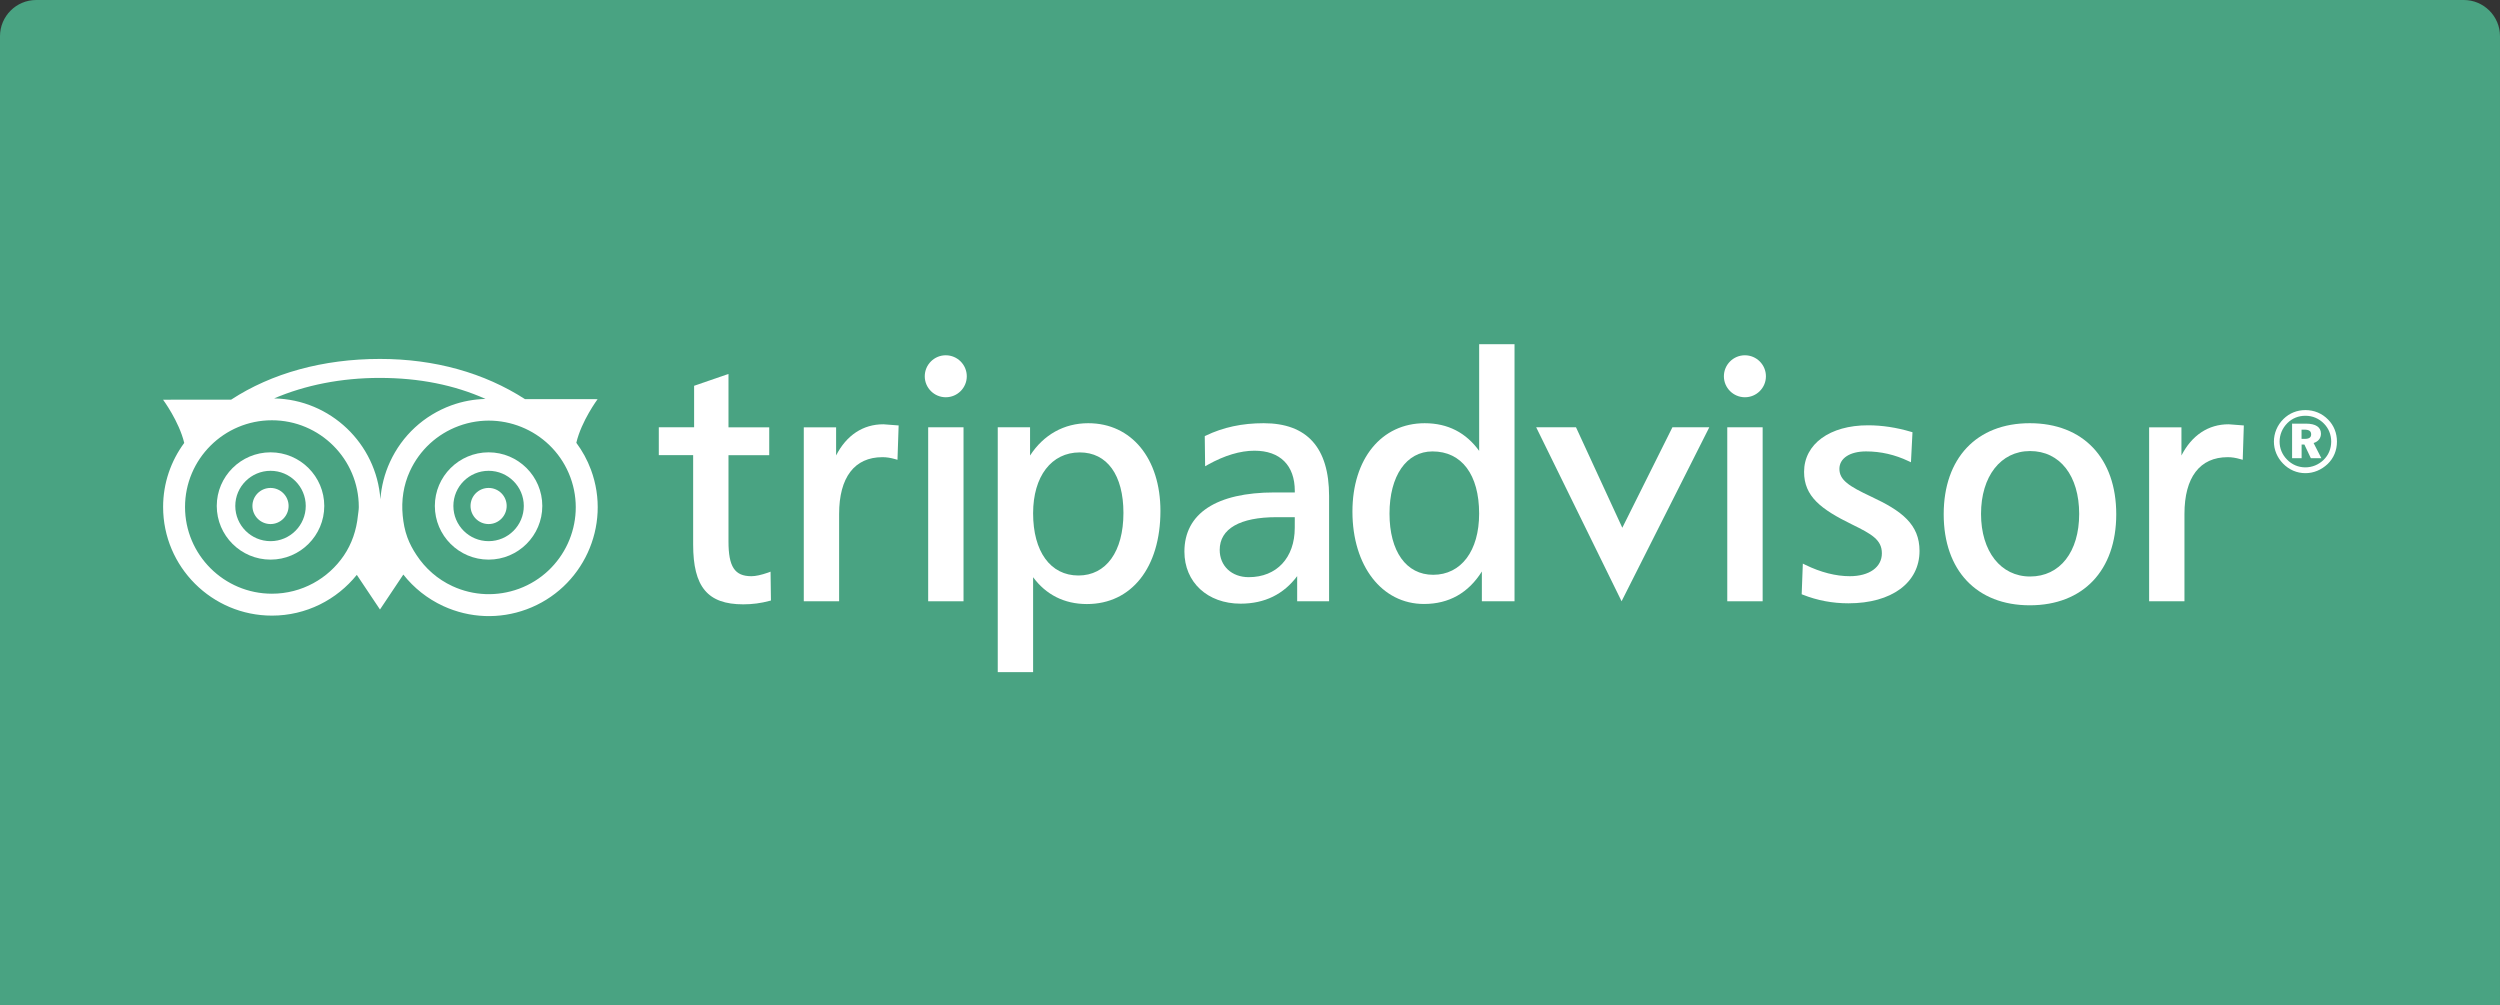 <svg fill="none" height="111" viewBox="0 0 276 111" width="276" xmlns="http://www.w3.org/2000/svg"><rect x="0" y="0" width="276" height="111" fill="#333333" stroke="none"/><path d="m0 4c0-2.209 1.791-4 4-4h268c2.209 0 4 1.791 4 4v107h-276z" fill="#49a382"/><g fill="#fff"><path d="m31.861 55.856c0 1.1-.894 2-1.996 2-1.105 0-1.998-.9-1.998-2 0-1.098.892-1.987 1.998-1.987 1.102.002 1.996.889 1.996 1.987z"/><path d="m55.937 55.856c0 1.1-.891 2-1.992 2-1.109 0-1.998-.9-1.998-2 0-1.098.889-1.987 1.998-1.987 1.102.002 1.992.889 1.992 1.987z"/><path d="m23.93 55.856c0 3.271 2.665 5.926 5.939 5.926 3.267 0 5.93-2.655 5.93-5.926 0-3.262-2.665-5.919-5.93-5.919-3.274.004-5.939 2.659-5.939 5.919zm2.046 0c0-2.139 1.751-3.879 3.896-3.879 2.142 0 3.883 1.744 3.883 3.879 0 2.146-1.742 3.888-3.883 3.888-2.146.002-3.896-1.739-3.896-3.888z"/><path d="m48.007 55.856c0 3.271 2.661 5.926 5.935 5.926 3.269 0 5.928-2.655 5.928-5.926 0-3.262-2.659-5.919-5.928-5.919-3.272.004-5.935 2.659-5.935 5.919zm2.046 0c0-2.139 1.745-3.879 3.893-3.879 2.142 0 3.882 1.744 3.882 3.879 0 2.146-1.74 3.888-3.882 3.888-2.149.002-3.893-1.739-3.893-3.888z"/><path d="m63.626 48.885c.562-2.407 2.351-4.817 2.351-4.817l-8.021-.005c-4.498-2.9-9.959-4.437-16.012-4.437-6.281 0-11.953 1.575-16.426 4.495l-7.518.007s1.767 2.382 2.338 4.772c-1.462 1.986-2.331 4.425-2.331 7.074 0 6.612 5.391 11.991 12.016 11.991 3.788 0 7.165-1.762 9.368-4.5l2.558 3.825 2.578-3.858c1.159 1.472 2.656 2.668 4.41 3.478 2.917 1.339 6.186 1.471 9.195.362 6.216-2.295 9.408-9.215 7.109-15.412-.404-1.093-.956-2.084-1.615-2.974zm-21.683-7.164c4.318 0 8.216.779 11.659 2.32-1.266.034-2.544.259-3.795.717-3.011 1.109-5.412 3.323-6.752 6.237-.609 1.319-.954 2.713-1.06 4.122-.44-6.137-5.504-11.008-11.733-11.134 3.44-1.467 7.394-2.263 11.681-2.263zm-3.981 19.61c-1.725 2.54-4.643 4.214-7.942 4.214-5.29 0-9.593-4.3-9.593-9.571 0-5.285 4.305-9.576 9.593-9.576s9.591 4.293 9.591 9.576c0 .322-.063.626-.096.938-.161 1.62-.681 3.136-1.554 4.419zm19.329 3.669c-2.403.882-5.01.785-7.338-.288-1.651-.763-3.004-1.96-3.977-3.445-.397-.601-.746-1.238-1.002-1.937-.292-.788-.438-1.602-.517-2.421-.16-1.661.081-3.343.799-4.9 1.075-2.324 2.989-4.093 5.393-4.981 4.963-1.827 10.487.715 12.321 5.668 1.832 4.954-.716 10.469-5.677 12.304z"/><path d="m190.317 41.542c0 1.278 1.043 2.315 2.321 2.315 1.285 0 2.32-1.037 2.32-2.315 0-1.276-1.038-2.319-2.32-2.319-1.278-.002-2.321 1.042-2.321 2.319z"/><path d="m80.148 41.378-3.518 1.213v4.581c-.368 0-3.898 0-3.898 0v3.073h3.792v9.863c0 4.688 1.599 6.61 5.529 6.61.997 0 1.949-.122 2.905-.383l.155-.038-.043-3.186-.269.103c-.773.266-1.377.398-1.844.398-1.846 0-2.531-1.037-2.531-3.836 0 0 0-9.134 0-9.526h4.498v-3.076s-4.121 0-4.498 0c0-.38 0-5.885 0-5.885z"/><path d="m92.306 50.286c0-1.082 0-3.112 0-3.112h-3.568v19.207h3.901v-9.641c0-4.041 1.7-6.268 4.783-6.268.447 0 .88.067 1.408.216l.252.072.128-3.791-1.679-.128c-2.261-.004-4.087 1.217-5.227 3.445z"/><path d="m120.147 46.722c-2.678 0-4.928 1.266-6.429 3.568 0-.92 0-3.12 0-3.12h-3.566v27.032h3.903s0-9.44 0-10.478c1.408 1.912 3.427 2.963 5.94 2.963 4.931 0 8.117-4.039 8.117-10.279.002-5.795-3.202-9.686-7.965-9.686zm-1.089 16.813c-3.087 0-5.003-2.634-5.003-6.866 0-4.084 2.023-6.723 5.152-6.723 3.017 0 4.82 2.502 4.82 6.684 0 4.257-1.906 6.905-4.969 6.905z"/><path d="m139.515 46.722c-2.385 0-4.475.45-6.391 1.37l-.119.058.041 3.325.307-.173c1.832-1.022 3.566-1.544 5.145-1.544 2.826 0 4.448 1.617 4.448 4.443v.164c-.344 0-2.232 0-2.232 0-6.422 0-9.955 2.322-9.955 6.534 0 3.382 2.551 5.746 6.202 5.746 2.686 0 4.765-1.055 6.247-3.039v2.774h3.524v-11.623c-.002-5.328-2.428-8.034-7.217-8.034zm3.426 11.549c0 3.309-1.994 5.449-5.079 5.449-1.889 0-3.207-1.24-3.207-3.013 0-2.331 2.232-3.611 6.283-3.611h2.006c-.003.301-.003 1.175-.003 1.175z"/><path d="m163.299 38v11.778c-1.439-1.996-3.44-3.055-6.011-3.055-4.772 0-7.979 3.924-7.979 9.755 0 6.007 3.252 10.201 7.9 10.201 2.753 0 4.9-1.217 6.389-3.584v3.285h3.606v-28.38zm-5.079 25.457c-2.973 0-4.819-2.588-4.819-6.754 0-4.171 1.863-6.867 4.749-6.867 3.222 0 5.146 2.565 5.146 6.867.003 4.11-1.984 6.754-5.076 6.754z"/><path d="m184.635 47.172-5.532 11.092-5.113-11.092h-4.395l9.427 19.209 9.684-19.209z"/><path d="m194.385 47.172h-3.694v19.209h3.905v-19.209z"/><path d="m199.17 52.097c0 2.702 1.858 4.124 5.293 5.802 2.165 1.062 3.296 1.688 3.296 3.186 0 1.536-1.389 2.527-3.547 2.527-1.525 0-3.218-.428-4.895-1.251l-.284-.14-.127 3.386.13.049c1.603.637 3.289.949 5.029.949 4.77 0 7.851-2.27 7.851-5.784 0-2.929-1.951-4.416-5.331-5.991-2.475-1.161-3.514-1.838-3.514-3.069 0-1.166 1.156-1.926 2.941-1.926 1.613 0 3.187.358 4.676 1.067l.282.13.169-3.314-.155-.045c-1.615-.479-3.211-.72-4.747-.72-4.226-.005-7.067 2.065-7.067 5.145z"/><path d="m224.087 46.722c-5.863 0-9.503 3.854-9.503 10.053 0 6.201 3.644 10.05 9.503 10.05 5.891 0 9.547-3.85 9.547-10.05 0-6.198-3.66-10.053-9.547-10.053zm.035 16.924c-3.24 0-5.416-2.776-5.416-6.909 0-4.155 2.176-6.941 5.416-6.941 3.292 0 5.419 2.727 5.419 6.941 0 4.198-2.124 6.909-5.419 6.909z"/><path d="m240.831 50.286c0-1.082 0-3.112 0-3.112h-3.568v19.207h3.901v-9.641c0-4.041 1.692-6.268 4.778-6.268.444 0 .875.067 1.392.216l.263.072.121-3.791-1.671-.128c-2.252-.004-4.075 1.217-5.216 3.445z"/><path d="m106.163 47.172h-3.692v19.209h3.902v-19.209z"/><path d="m102.093 41.542c0 1.278 1.043 2.315 2.32 2.315 1.28 0 2.32-1.037 2.32-2.315 0-1.276-1.04-2.319-2.32-2.319-1.277-.002-2.32 1.042-2.32 2.319z"/><path d="m257.025 46.323c.64.646.975 1.507.975 2.432 0 .967-.362 1.833-1.028 2.47-.694.659-1.556 1.012-2.453 1.012-.94 0-1.803-.369-2.476-1.062-.642-.664-1.004-1.514-1.004-2.421 0-.925.37-1.822 1.06-2.502.647-.634 1.482-.979 2.42-.979.96 0 1.837.364 2.506 1.051zm-4.493.382c-.563.562-.864 1.285-.864 2.05 0 .745.278 1.429.817 1.976.539.562 1.255.866 2.021.866.746 0 1.462-.286 2.016-.823.544-.522.843-1.238.843-2.022 0-.765-.277-1.46-.806-1.993-.553-.562-1.256-.859-2.039-.859-.773 0-1.449.275-1.988.803zm2.05.065c1.09 0 1.651.394 1.651 1.109 0 .491-.292.873-.813 1.03l.858 1.676h-1.161l-.716-1.512h-.303v1.512h-1.052v-3.816zm-.491 1.681h.366c.469 0 .694-.164.694-.491 0-.374-.236-.527-.75-.527h-.31z"/></g></svg>